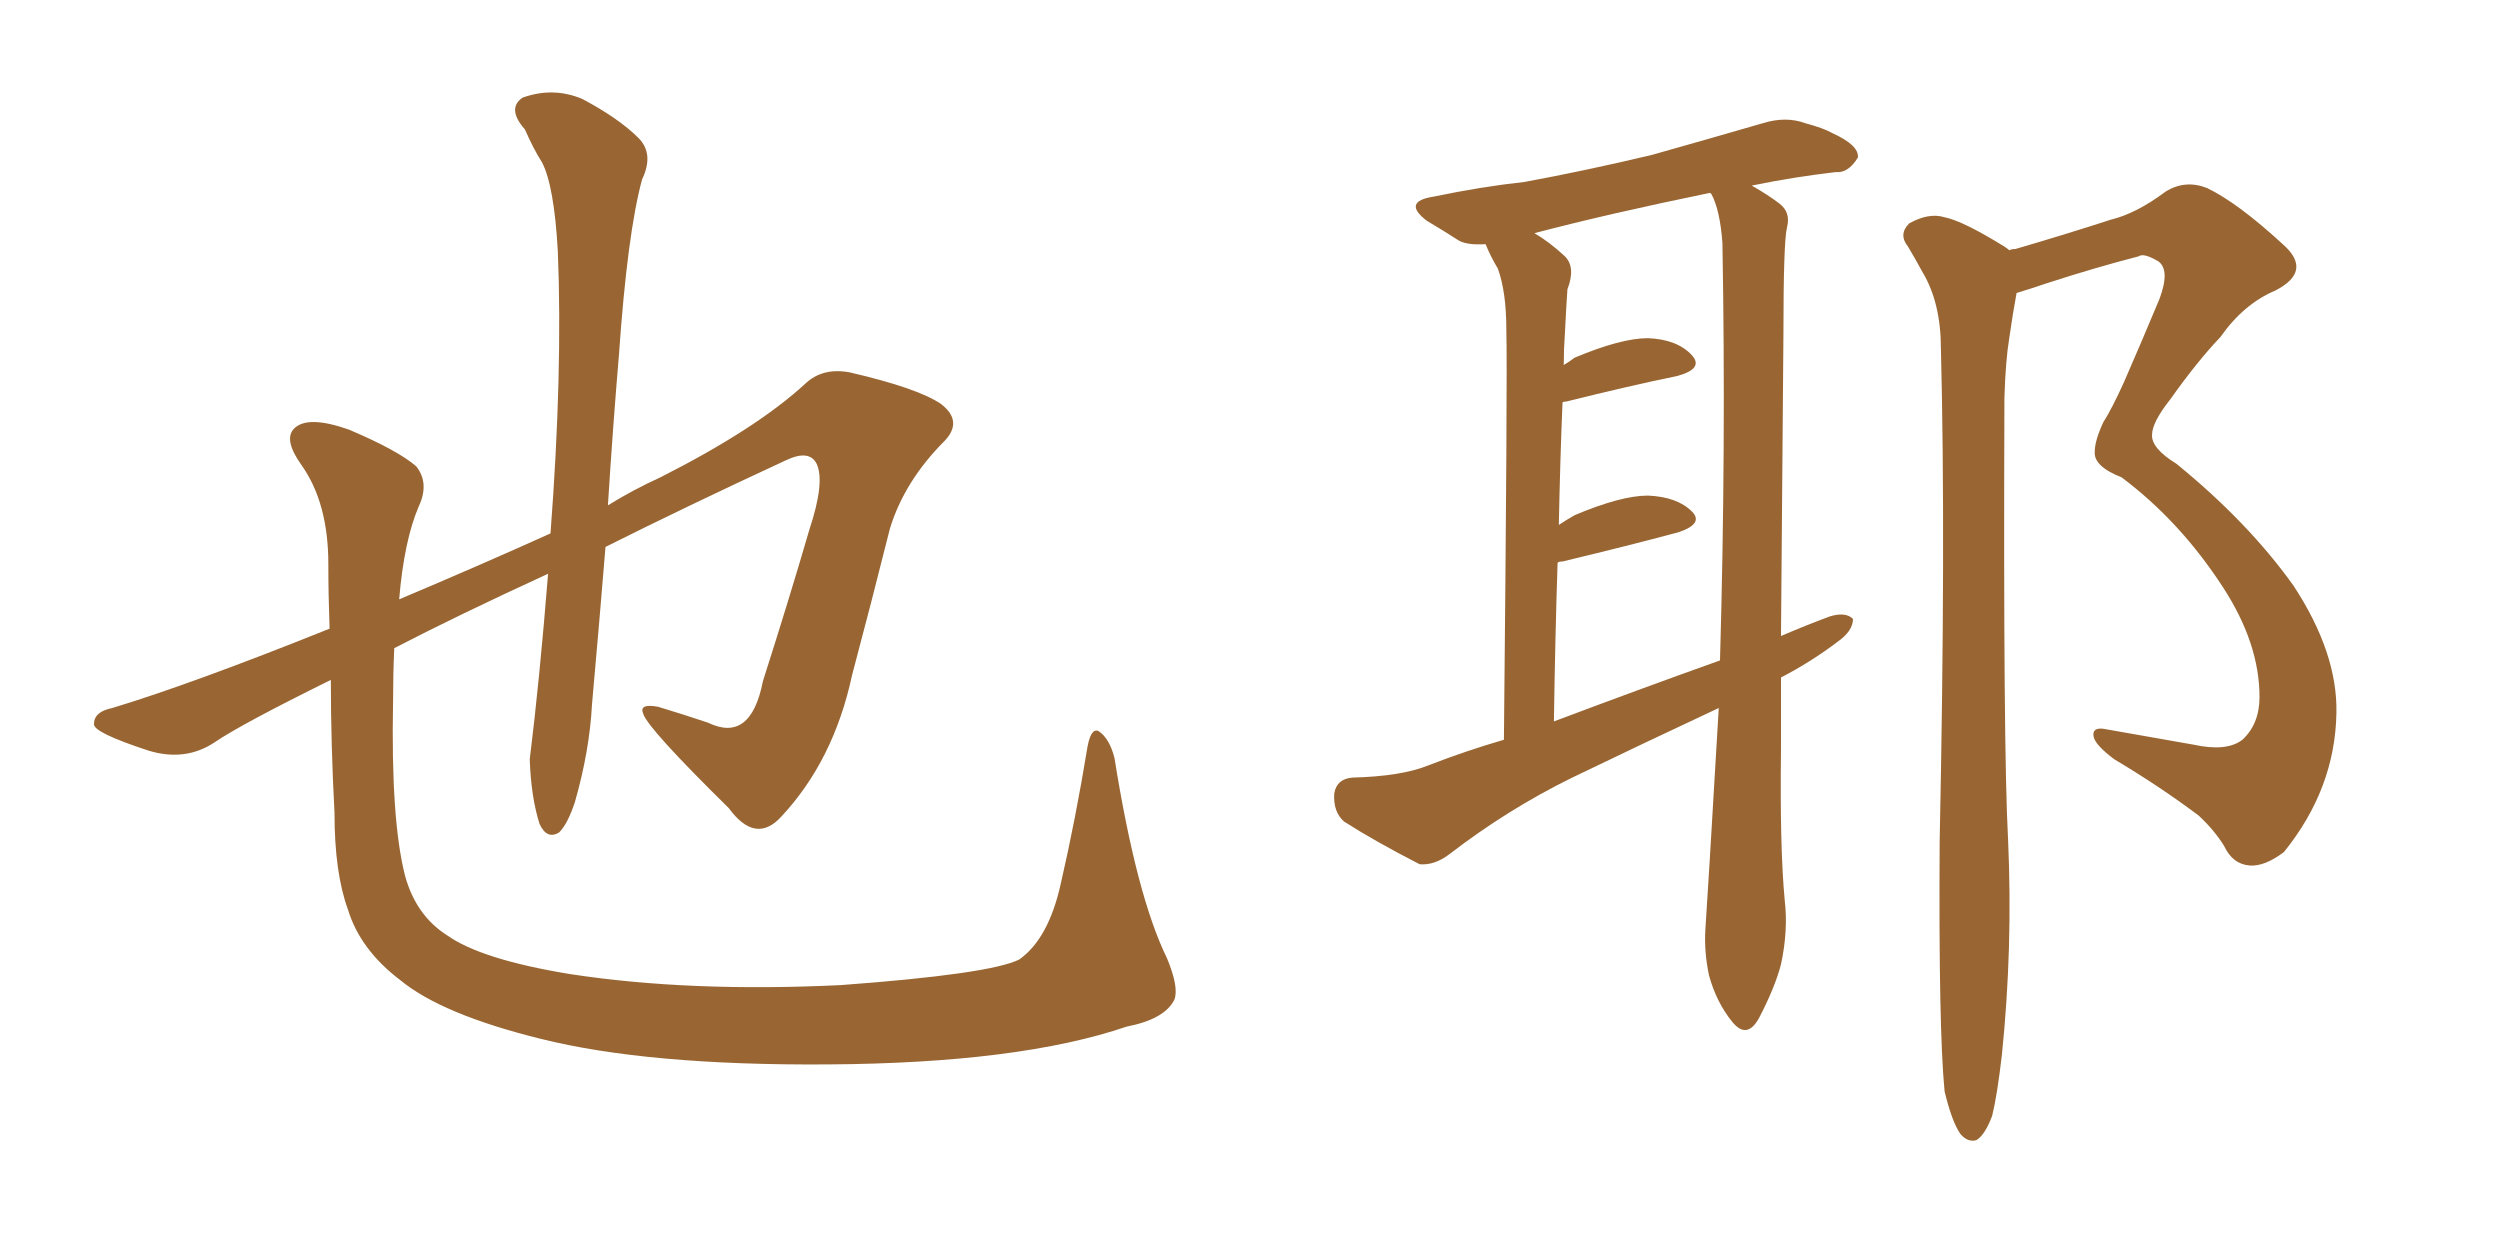 <svg xmlns="http://www.w3.org/2000/svg" xmlns:xlink="http://www.w3.org/1999/xlink" width="300" height="150"><path fill="#996633" padding="10" d="M48.05 117.63L48.05 117.63L48.05 117.63Q43.21 113.96 41.75 109.13L41.75 109.13Q40.14 104.74 40.14 97.56L40.14 97.56Q39.70 89.21 39.70 81.59L39.70 81.59Q29.00 86.87 25.78 89.06L25.78 89.06Q22.27 91.41 17.87 90.09L17.87 90.09Q11.13 87.89 11.28 86.87L11.28 86.87Q11.28 85.40 13.48 84.96L13.48 84.96Q23.14 82.03 39.55 75.44L39.55 75.44Q39.40 71.34 39.40 67.68L39.40 67.68Q39.40 60.35 36.18 55.81L36.18 55.81Q33.98 52.73 35.30 51.42L35.30 51.42Q36.91 49.80 41.89 51.56L41.89 51.56Q47.75 54.05 49.95 55.96L49.95 55.96Q51.56 58.01 50.24 60.79L50.24 60.79Q48.49 64.89 47.90 71.92L47.90 71.92Q57.28 67.97 66.06 64.01L66.06 64.01Q67.53 44.68 66.94 30.18L66.94 30.18Q66.50 22.27 65.04 19.48L65.04 19.48Q64.01 17.87 62.99 15.53L62.99 15.53Q60.79 13.04 62.70 11.72L62.70 11.72Q66.36 10.40 69.87 11.87L69.87 11.87Q74.27 14.21 76.61 16.55L76.61 16.55Q78.52 18.46 77.05 21.53L77.05 21.53Q75.29 27.98 74.27 42.63L74.27 42.63Q73.54 51.27 72.95 60.64L72.95 60.64Q76.03 58.74 79.25 57.28L79.25 57.28Q90.82 51.42 96.68 46.00L96.68 46.00Q98.73 44.09 101.95 44.68L101.95 44.68Q110.16 46.58 112.94 48.49L112.94 48.49Q115.58 50.54 113.38 52.88L113.38 52.88Q108.54 57.71 106.79 63.43L106.79 63.43Q104.59 72.22 102.25 81.01L102.25 81.01Q100.05 91.26 93.75 98.00L93.75 98.00Q90.67 101.37 87.45 96.97L87.45 96.97Q77.78 87.45 77.20 85.69L77.20 85.69Q76.61 84.38 78.96 84.81L78.96 84.81Q81.88 85.69 84.96 86.72L84.96 86.72Q90.09 89.21 91.55 81.74L91.55 81.74Q94.78 71.63 97.12 63.57L97.12 63.57Q99.02 57.86 98.00 55.66L98.00 55.66Q97.12 53.91 94.34 55.22L94.34 55.22Q82.32 60.79 72.66 65.63L72.66 65.63Q71.92 74.71 71.04 84.52L71.04 84.52Q70.75 90.09 68.99 96.24L68.99 96.24Q68.12 98.88 67.09 99.90L67.09 99.90Q65.63 100.78 64.75 98.88L64.75 98.88Q63.72 95.65 63.57 91.11L63.57 91.11Q64.75 81.59 65.77 68.85L65.77 68.85Q54.93 73.83 47.31 77.78L47.31 77.78Q47.17 80.86 47.17 84.08L47.17 84.08Q46.88 98.44 48.63 105.18L48.63 105.18Q49.95 109.86 53.61 112.21L53.61 112.21Q57.71 115.14 68.41 116.89L68.41 116.89Q82.76 119.09 100.93 118.21L100.93 118.21Q118.80 116.89 122.31 115.14L122.31 115.14Q125.83 112.65 127.29 106.05L127.29 106.05Q129.05 98.44 130.52 89.50L130.52 89.50Q130.96 87.30 131.84 87.74L131.84 87.74Q133.15 88.62 133.74 90.97L133.74 90.97Q136.38 107.52 140.04 114.99L140.04 114.99Q141.50 118.51 140.92 119.97L140.92 119.97Q139.75 122.31 135.21 123.19L135.21 123.19Q122.31 127.59 99.32 127.73L99.32 127.73Q77.78 127.88 64.89 124.66L64.89 124.66Q53.03 121.73 48.05 117.63ZM213.72 81.30L213.72 81.30Q213.72 85.55 213.72 89.94L213.72 89.94Q213.57 101.66 214.16 107.96L214.16 107.96Q214.60 111.62 213.72 115.72L213.72 115.72Q212.99 118.51 211.08 122.17L211.08 122.17Q209.62 124.80 207.86 122.61L207.86 122.61Q205.96 120.26 205.08 117.04L205.08 117.04Q204.49 114.26 204.64 111.62L204.64 111.62Q204.93 107.52 206.25 84.96L206.25 84.96Q197.17 89.21 188.67 93.31L188.67 93.31Q180.91 97.12 173.88 102.54L173.88 102.54Q172.12 103.86 170.36 103.71L170.36 103.71Q164.94 100.93 161.28 98.58L161.28 98.58Q159.96 97.41 160.11 95.21L160.11 95.21Q160.40 93.46 162.30 93.31L162.30 93.31Q168.16 93.16 171.39 91.85L171.39 91.85Q175.93 90.09 180.47 88.77L180.47 88.77Q180.91 44.82 180.76 39.55L180.76 39.55Q180.76 35.01 179.74 32.23L179.74 32.23Q178.86 30.76 178.27 29.30L178.27 29.30Q176.07 29.44 175.05 28.86L175.05 28.86Q173.00 27.54 171.24 26.51L171.24 26.51Q168.16 24.17 172.12 23.58L172.12 23.58Q177.69 22.41 182.96 21.83L182.96 21.83Q190.14 20.51 198.19 18.60L198.19 18.60Q204.93 16.70 211.52 14.79L211.52 14.79Q214.31 13.92 216.65 14.79L216.65 14.79Q218.85 15.38 219.87 15.97L219.87 15.97Q223.10 17.43 222.95 18.90L222.95 18.90Q221.78 20.80 220.31 20.65L220.31 20.65Q215.19 21.24 210.21 22.27L210.21 22.27Q212.26 23.44 213.57 24.46L213.57 24.46Q214.89 25.49 214.45 27.25L214.45 27.25Q214.01 28.86 214.01 40.28L214.01 40.28Q213.87 58.74 213.72 76.32L213.72 76.32Q216.80 75 219.58 73.97L219.58 73.97Q221.48 73.39 222.36 74.27L222.36 74.27Q222.36 75.73 220.46 77.05L220.46 77.05Q217.38 79.39 213.72 81.30ZM186.47 86.57L186.47 86.57Q196.58 82.76 206.40 79.25L206.40 79.25Q207.13 53.76 206.69 29.15L206.69 29.15Q206.40 25.20 205.37 23.29L205.37 23.29Q205.22 23.14 205.22 23.14L205.22 23.14Q193.07 25.63 184.13 27.98L184.13 27.98Q185.89 29.00 187.79 30.76L187.79 30.76Q189.11 32.08 188.09 34.72L188.09 34.72Q187.94 36.91 187.79 39.99L187.79 39.99Q187.65 41.89 187.65 43.80L187.65 43.80Q188.38 43.36 188.96 42.92L188.96 42.92Q194.53 40.58 197.75 40.58L197.75 40.58Q201.27 40.72 203.03 42.63L203.03 42.63Q204.49 44.24 201.27 45.12L201.27 45.12Q195.56 46.29 187.94 48.19L187.94 48.19Q187.50 48.19 187.50 48.34L187.50 48.34Q187.21 55.37 187.06 62.99L187.06 62.99Q187.94 62.40 188.96 61.82L188.96 61.82Q194.53 59.47 197.75 59.47L197.75 59.47Q201.27 59.62 203.03 61.38L203.03 61.38Q204.49 62.84 201.42 63.87L201.42 63.87Q195.41 65.48 187.50 67.38L187.50 67.38Q187.06 67.38 186.91 67.53L186.91 67.53Q186.62 76.46 186.47 86.57ZM233.35 130.96L233.35 130.96L233.35 130.96Q232.62 123.49 232.76 100.93L232.76 100.93Q233.50 64.89 232.91 41.89L232.91 41.89Q232.91 36.33 230.71 32.67L230.71 32.67Q229.83 31.05 228.96 29.59L228.96 29.59Q227.78 28.13 229.10 26.81L229.10 26.81Q231.45 25.49 233.35 26.07L233.35 26.07Q235.55 26.51 240.53 29.59L240.53 29.59Q240.97 29.88 241.11 30.03L241.11 30.03Q241.41 29.88 241.85 29.88L241.85 29.88Q247.85 28.13 253.27 26.37L253.27 26.37Q256.35 25.63 259.86 23.00L259.86 23.00Q262.21 21.53 264.84 22.56L264.84 22.56Q268.51 24.32 273.93 29.30L273.93 29.30Q277.59 32.52 273.05 34.86L273.05 34.86Q269.24 36.47 266.46 40.43L266.46 40.43Q263.67 43.36 260.45 47.90L260.45 47.90Q258.25 50.68 258.25 52.15L258.25 52.15Q258.11 53.76 261.18 55.66L261.18 55.66Q269.82 62.70 275.24 70.31L275.24 70.31Q280.52 78.37 280.37 85.55L280.37 85.55Q280.22 94.63 274.07 102.25L274.07 102.25Q271.73 104.00 269.97 103.86L269.97 103.86Q267.92 103.71 266.89 101.51L266.89 101.51Q265.72 99.61 263.82 97.85L263.82 97.85Q259.13 94.34 253.71 91.11L253.71 91.11Q251.37 89.36 251.22 88.33L251.22 88.33Q251.07 87.30 252.39 87.45L252.39 87.45Q257.37 88.33 263.23 89.36L263.23 89.36Q267.19 90.23 269.09 88.77L269.09 88.77Q271.14 86.87 271.14 83.64L271.14 83.64Q271.14 77.20 266.75 70.46L266.75 70.46Q261.62 62.55 254.59 57.28L254.59 57.28Q251.22 55.96 251.37 54.20L251.37 54.20Q251.37 52.88 252.39 50.68L252.39 50.68Q253.42 49.07 254.88 45.85L254.88 45.85Q256.93 41.16 259.13 35.89L259.13 35.89Q260.45 32.37 258.98 31.35L258.98 31.35Q257.23 30.32 256.64 30.76L256.64 30.76Q251.51 32.08 245.65 33.98L245.65 33.98Q243.46 34.72 241.99 35.16L241.99 35.16Q241.55 37.50 241.11 40.58L241.11 40.58Q240.67 43.21 240.53 47.75L240.53 47.75Q240.38 90.09 240.97 100.78L240.97 100.78Q241.55 113.67 240.23 126.56L240.23 126.56Q239.65 131.54 239.06 133.89L239.06 133.89Q238.18 136.23 237.16 136.82L237.16 136.82Q236.13 137.11 235.25 136.08L235.25 136.08Q234.23 134.62 233.35 130.96Z"/></svg>